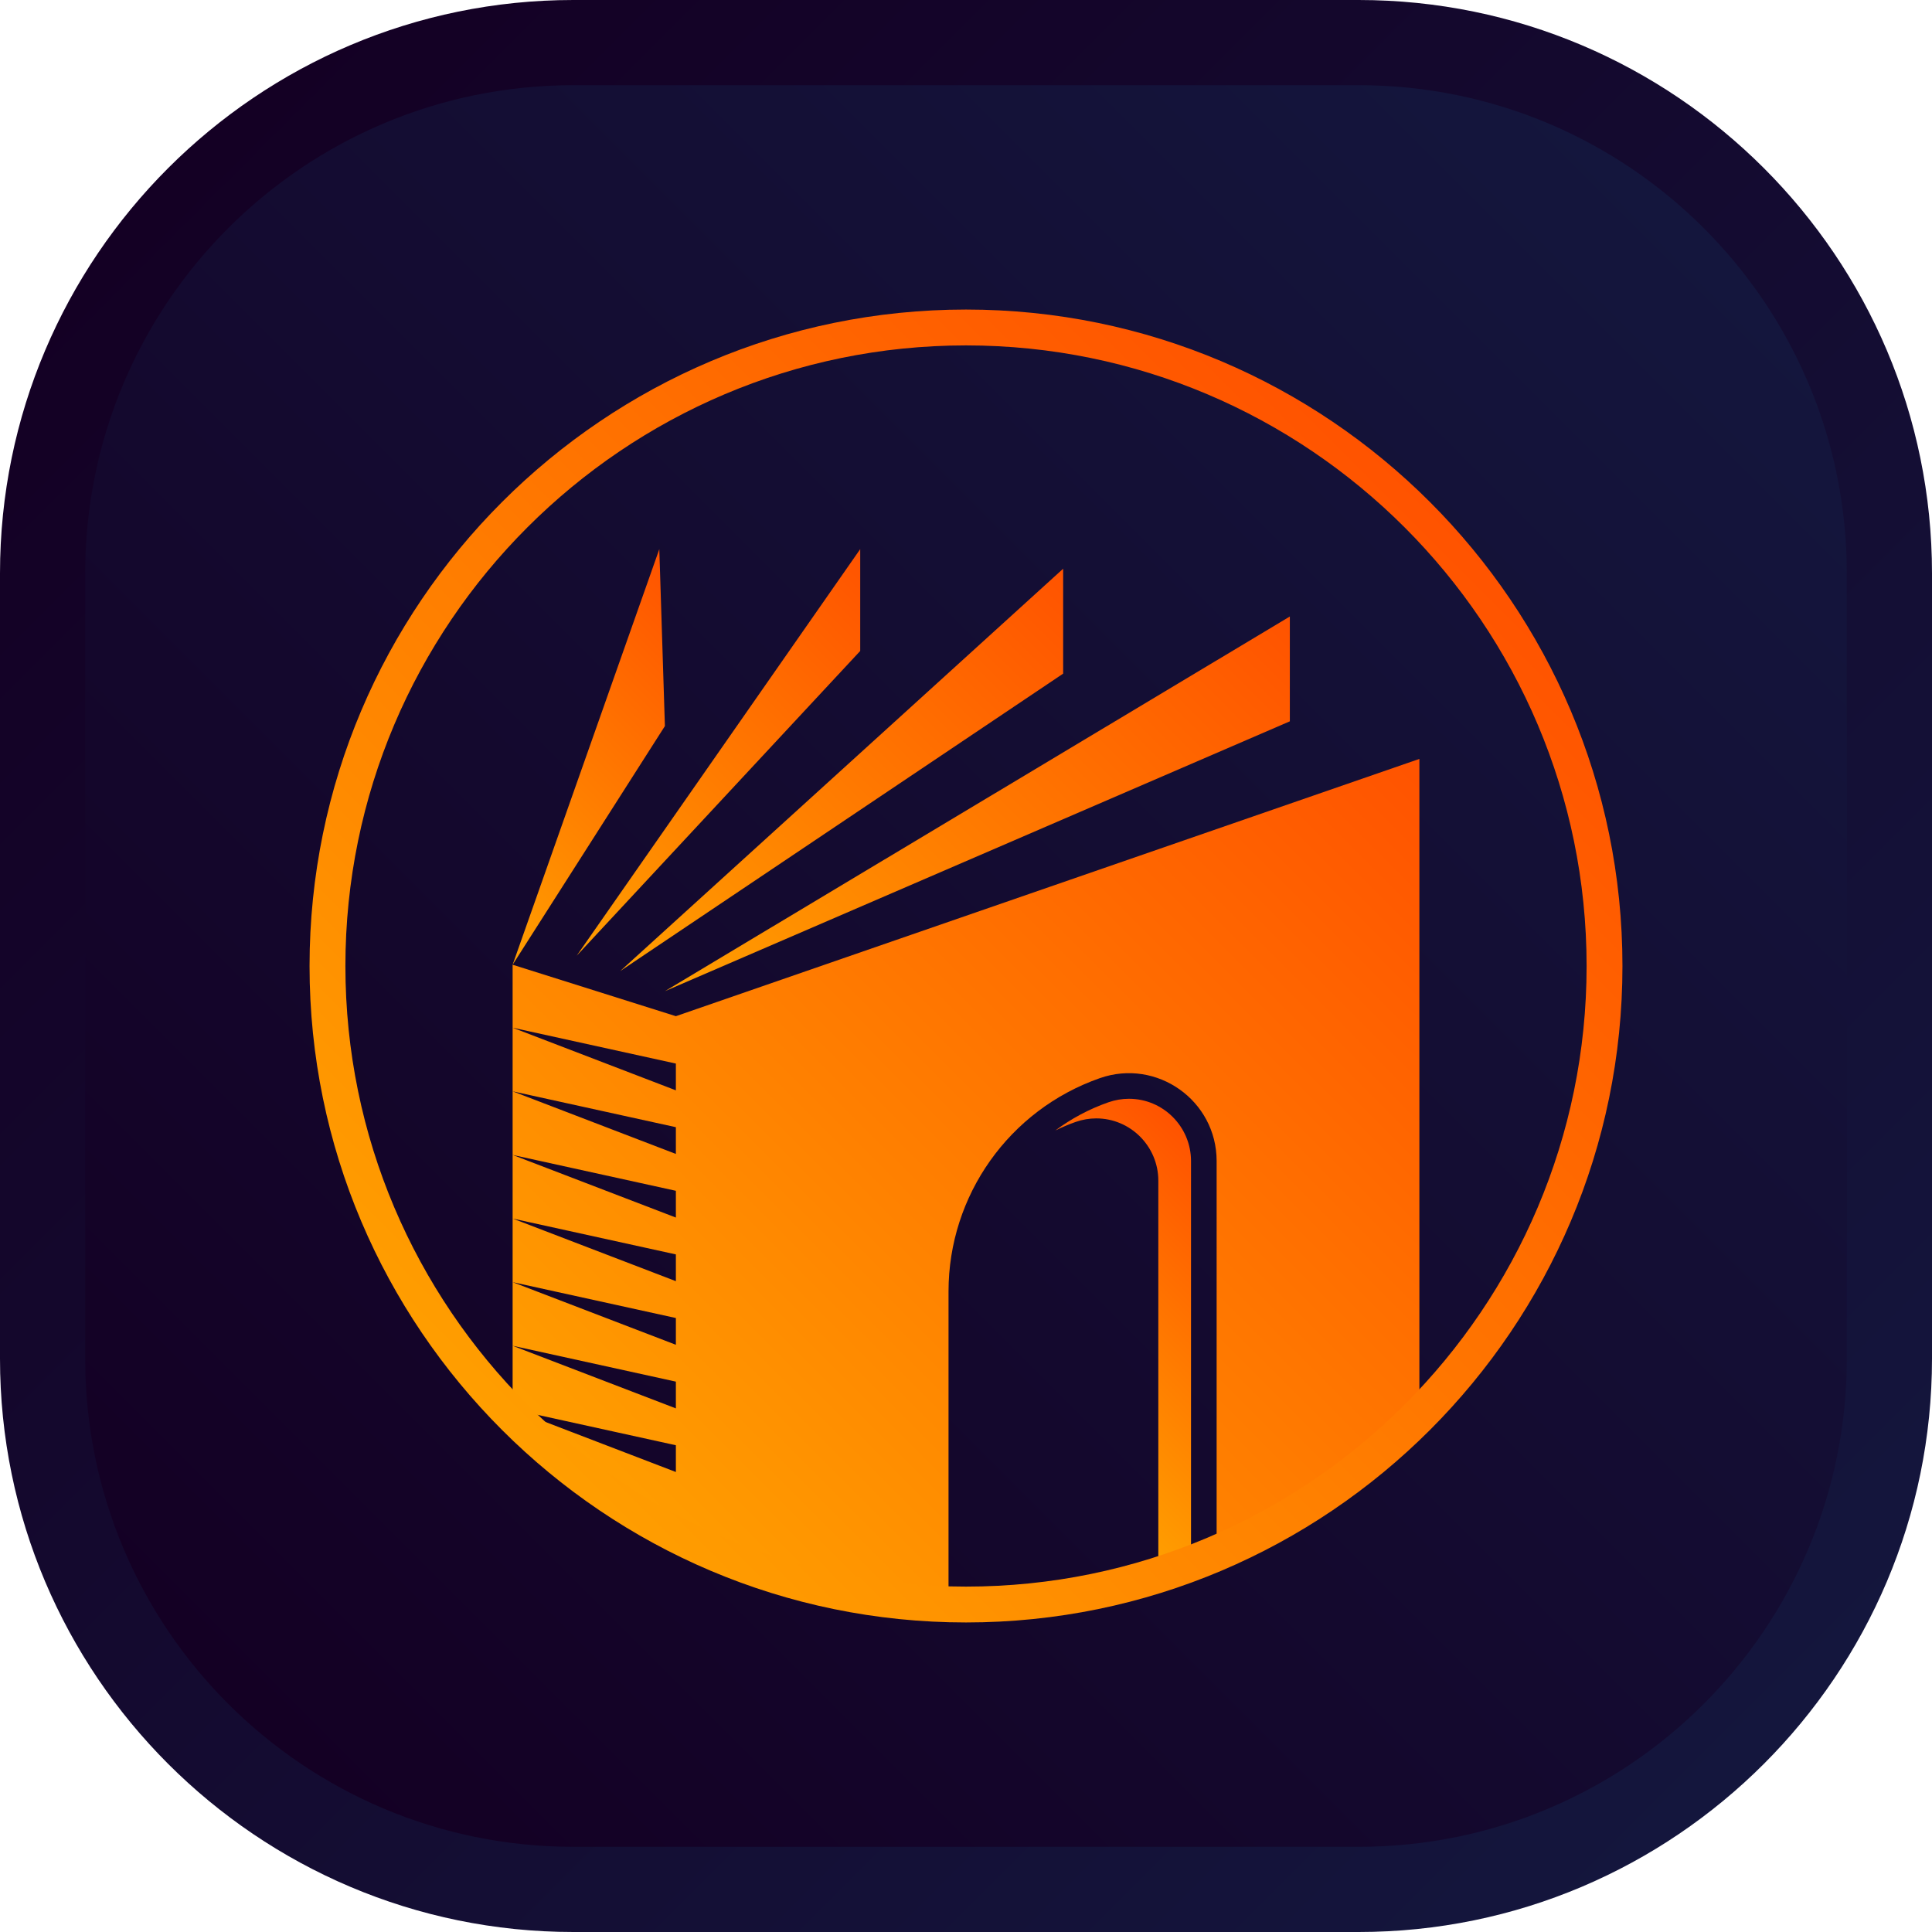 <?xml version="1.0" encoding="iso-8859-1"?>
<!-- Generator: Adobe Illustrator 24.2.3, SVG Export Plug-In . SVG Version: 6.00 Build 0)  -->
<svg version="1.1" id="Layer_1" xmlns="http://www.w3.org/2000/svg" xmlns:xlink="http://www.w3.org/1999/xlink" x="0px" y="0px"
	 width="1000px" height="1000px" viewBox="0 0 1000 1000" enable-background="new 0 0 1000 1000" xml:space="preserve">
<g>
	<linearGradient id="SVGID_1_" gradientUnits="userSpaceOnUse" x1="87.022" y1="87.022" x2="912.978" y2="912.978">
		<stop  offset="0" style="stop-color:#140024"/>
		<stop  offset="1" style="stop-color:#14163D"/>
	</linearGradient>
	<path fill="url(#SVGID_1_)" d="M296.775,1000C133.134,1000,0,866.866,0,703.225V296.775C0,133.134,133.134,0,296.775,0h406.451
		C866.866,0,1000,133.134,1000,296.775v406.451C1000,866.866,866.866,1000,703.225,1000H296.775z"/>
	<linearGradient id="SVGID_2_" gradientUnits="userSpaceOnUse" x1="118.101" y1="881.899" x2="881.898" y2="118.101">
		<stop  offset="0" style="stop-color:#140024"/>
		<stop  offset="1" style="stop-color:#14163D"/>
	</linearGradient>
	<path fill="url(#SVGID_2_)" d="M703.226,44.093H296.773c-139.552,0-252.681,113.129-252.681,252.68v406.454
		c0,139.551,113.129,252.68,252.681,252.68h406.453c139.552,0,252.681-113.129,252.681-252.68V296.773
		C955.907,157.222,842.778,44.093,703.226,44.093z"/>
	<g>
		<g>
			<g>
				<linearGradient id="SVGID_3_" gradientUnits="userSpaceOnUse" x1="534.023" y1="742.344" x2="652.618" y2="623.748">
					<stop  offset="0" style="stop-color:#FF9E00"/>
					<stop  offset="1" style="stop-color:#FF5300"/>
				</linearGradient>
				<path fill="url(#SVGID_3_)" d="M599.547,611.112v196.755c3.476-2.063,7.643-3.387,12.689-3.387c1.505,0,2.867,0.213,4.232,0.419
					V600.958c0-17.775-14.415-32.235-32.131-32.235c-3.605,0-7.204,0.621-10.706,1.848c-9.998,3.501-19.182,8.469-27.401,14.564
					c3.397-1.628,6.866-3.145,10.48-4.41c3.502-1.227,7.101-1.848,10.706-1.848C585.132,578.878,599.547,593.338,599.547,611.112z"
					/>
			</g>
		</g>
		<g>
			<linearGradient id="SVGID_4_" gradientUnits="userSpaceOnUse" x1="339.841" y1="521.462" x2="558.612" y2="302.692">
				<stop  offset="0" style="stop-color:#FF9E00"/>
				<stop  offset="1" style="stop-color:#FF5300"/>
			</linearGradient>
			<polygon fill="url(#SVGID_4_)" points="321.015,502.635 497.224,384.304 497.224,384.305 550.286,348.671 550.286,294.366 
				496.88,342.88 496.88,342.88 			"/>
			<linearGradient id="SVGID_5_" gradientUnits="userSpaceOnUse" x1="390.101" y1="558.978" x2="648.8" y2="300.279">
				<stop  offset="0" style="stop-color:#FF9E00"/>
				<stop  offset="1" style="stop-color:#FF5300"/>
			</linearGradient>
			<polygon fill="url(#SVGID_5_)" points="667.62,373.357 667.62,319.098 344.152,513.029 			"/>
			<linearGradient id="SVGID_6_" gradientUnits="userSpaceOnUse" x1="282.56" y1="478.762" x2="461.168" y2="300.154">
				<stop  offset="0" style="stop-color:#FF9E00"/>
				<stop  offset="1" style="stop-color:#FF5300"/>
			</linearGradient>
			<polygon fill="url(#SVGID_6_)" points="445.245,336.938 445.245,284.231 298.484,494.686 			"/>
			<linearGradient id="SVGID_7_" gradientUnits="userSpaceOnUse" x1="325.086" y1="789.417" x2="728.179" y2="386.323">
				<stop  offset="0" style="stop-color:#FF9E00"/>
				<stop  offset="1" style="stop-color:#FF5300"/>
			</linearGradient>
			<path fill="url(#SVGID_7_)" d="M349.833,525.975l-84.5-26.633v0v32.593l84.5,18.567v13.851l-84.5-32.417v32.925l84.5,18.566
				v13.851l-84.5-32.417v32.925l84.5,18.567v13.851l-84.5-32.417v32.926l84.5,18.566v13.851l-84.5-32.417v32.925l84.5,18.566v13.851
				l-84.5-32.417v32.925l84.5,18.566v13.851l-84.5-32.417v32.925l84.5,18.566v13.851l-84.5-32.417v0.013
				c15.642,16.499,32.968,31.371,51.764,44.286l32.737,12.282v7.441c42.368,22.26,90.281,35.304,141.12,36.713V668.436
				c0-49.689,31.398-93.952,78.294-110.376h0.001c29.554-10.35,60.476,11.584,60.476,42.898V803.38
				c39.813-17.482,75.433-42.755,104.943-73.882V392.811L349.833,525.975z"/>
			<linearGradient id="SVGID_8_" gradientUnits="userSpaceOnUse" x1="230.537" y1="464.546" x2="376.056" y2="319.027">
				<stop  offset="0" style="stop-color:#FF9E00"/>
				<stop  offset="1" style="stop-color:#FF5300"/>
			</linearGradient>
			<polygon fill="url(#SVGID_8_)" points="341.26,284.231 265.333,499.342 344.152,375.803 			"/>
		</g>
		<g>
			<g>
				<linearGradient id="SVGID_9_" gradientUnits="userSpaceOnUse" x1="259.852" y1="740.148" x2="740.148" y2="259.852">
					<stop  offset="0" style="stop-color:#FF9E00"/>
					<stop  offset="1" style="stop-color:#FF5300"/>
				</linearGradient>
				<path fill="url(#SVGID_9_)" d="M500.001,839.779c-187.358,0-339.781-152.423-339.781-339.778
					c0-187.358,152.423-339.781,339.781-339.781c187.354,0,339.778,152.423,339.778,339.781
					C839.779,687.356,687.355,839.779,500.001,839.779z M500.001,178.778c-177.124,0-321.223,144.099-321.223,321.223
					c0,177.121,144.099,321.22,321.223,321.22c177.121,0,321.22-144.099,321.22-321.22
					C821.221,322.877,677.122,178.778,500.001,178.778z"/>
			</g>
		</g>
	</g>
</g>
</svg>
